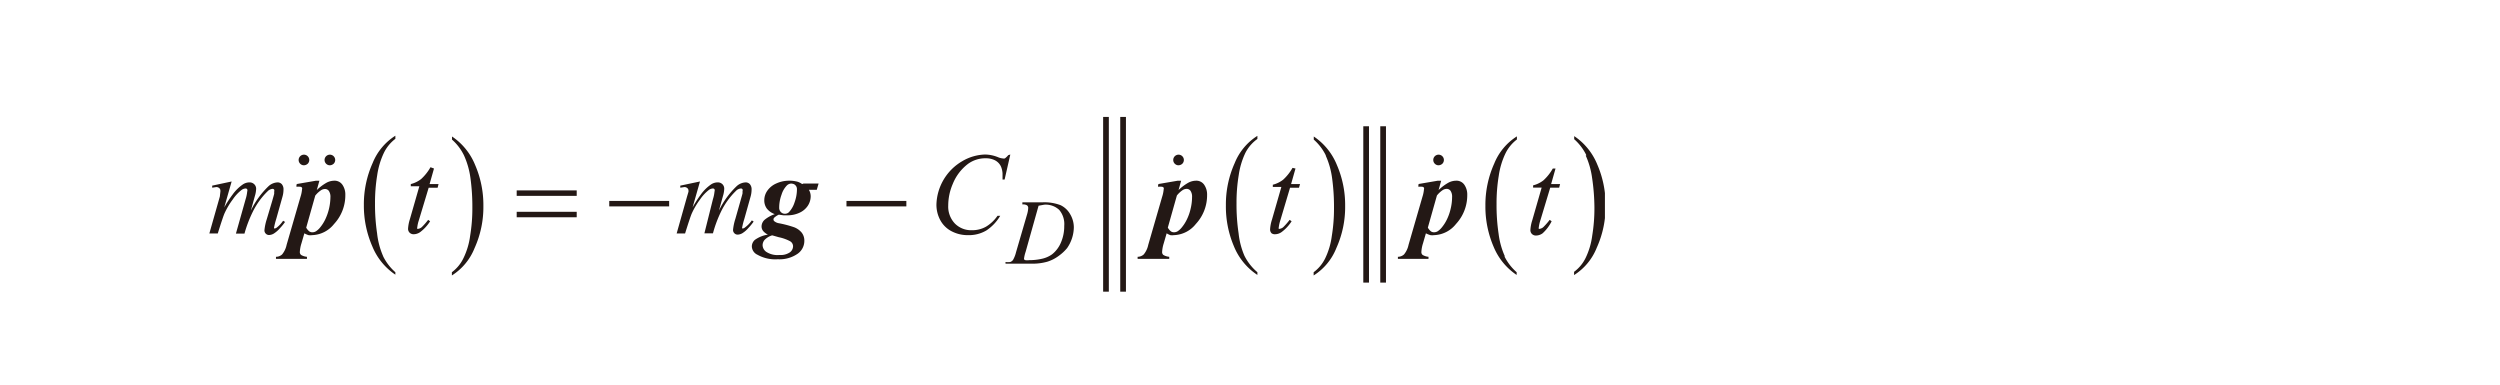 <svg id="レイヤー_1" data-name="レイヤー 1" xmlns="http://www.w3.org/2000/svg" viewBox="0 0 192.86 29.73"><defs><style>.cls-1,.cls-3{fill:none}.cls-2{clip-path:url(#clip-path)}.cls-3{stroke:#231815;stroke-miterlimit:10;stroke-width:.44px}.cls-4{fill:#231815}</style><clipPath id="clip-path"><path class="cls-1" d="M16.07 9.02h107.74v13.5H16.07z"/></clipPath></defs><title>img_11</title><g class="cls-2"><path class="cls-3" d="M85.32 9v13.5M86.64 9v13.5m18.75-12.76V21.8m1.31-12.06V21.8"/></g><path class="cls-4" d="M17.87 14l-.57 2a8.74 8.74 0 0 1 .65-1 3.23 3.23 0 0 1 .81-.79.93.93 0 0 1 .49-.14.5.5 0 0 1 .36.14.48.48 0 0 1 .15.36 2.12 2.12 0 0 1-.1.56l-.31 1.12a6.5 6.5 0 0 1 1.36-1.88 1.1 1.1 0 0 1 .7-.3.44.44 0 0 1 .33.14.61.61 0 0 1 .13.43 2 2 0 0 1-.08.54l-.48 1.71a5.68 5.68 0 0 0-.16.62.15.15 0 0 0 0 .11.09.09 0 0 0 .07 0 .34.34 0 0 0 .15-.08 2.25 2.25 0 0 0 .47-.51l.15.09a3.85 3.85 0 0 1-.39.48 2.09 2.09 0 0 1-.48.42.77.77 0 0 1-.36.11.34.34 0 0 1-.26-.11.35.35 0 0 1-.1-.26 4 4 0 0 1 .18-.85L21 15.5q.14-.49.15-.54a1 1 0 0 0 0-.16.27.27 0 0 0 0-.17.15.15 0 0 0-.12-.06.6.6 0 0 0-.39.19 5.71 5.71 0 0 0-1.13 1.56 9.48 9.48 0 0 0-.65 1.7h-.66l.75-2.66a2.68 2.68 0 0 0 .12-.58.27.27 0 0 0 0-.18.15.15 0 0 0-.12-.06.57.57 0 0 0-.31.11 3.15 3.15 0 0 0-.68.73 5.8 5.8 0 0 0-.64 1.08q-.11.24-.52 1.55h-.65l.81-2.85.04-.36a.41.41 0 0 0 0-.12.23.23 0 0 0-.09-.17.33.33 0 0 0-.22-.08l-.32.05v-.16l1.5-.32zm15.61-1l-.34 1.2h.69l-.07.28h-.69L32.31 17a2.6 2.6 0 0 0-.12.54.16.16 0 0 0 0 .11.11.11 0 0 0 .08 0 .51.51 0 0 0 .29-.15 5.34 5.34 0 0 0 .47-.54l.15.11a3.11 3.11 0 0 1-.76.83.88.88 0 0 1-.5.17.43.43 0 0 1-.32-.12.41.41 0 0 1-.12-.31 2.94 2.94 0 0 1 .14-.73l.73-2.54h-.66v-.17a2.15 2.15 0 0 0 .8-.39 3.66 3.66 0 0 0 .72-.91zM54 14l-.57 2a8.74 8.74 0 0 1 .64-1 3.23 3.23 0 0 1 .81-.79.93.93 0 0 1 .49-.14.5.5 0 0 1 .36.14.48.48 0 0 1 .14.36 2.12 2.12 0 0 1-.1.56l-.31 1.12a6.51 6.51 0 0 1 1.36-1.88 1.1 1.1 0 0 1 .7-.3.44.44 0 0 1 .33.14.61.61 0 0 1 .13.43 2 2 0 0 1-.08.54l-.48 1.71a5.68 5.68 0 0 0-.16.62.15.15 0 0 0 0 .11.09.09 0 0 0 .07 0 .34.34 0 0 0 .15-.08A2.26 2.26 0 0 0 58 17l.14.09a3.85 3.85 0 0 1-.39.48 2.09 2.09 0 0 1-.48.42.77.77 0 0 1-.36.11.34.34 0 0 1-.26-.11.35.35 0 0 1-.1-.26 4 4 0 0 1 .18-.85l.4-1.41q.14-.49.15-.54a1 1 0 0 0 0-.16.27.27 0 0 0 0-.17.15.15 0 0 0-.12-.06.6.6 0 0 0-.39.19 5.71 5.71 0 0 0-1.13 1.56A9.47 9.47 0 0 0 55 18h-.66l.66-2.64a2.68 2.68 0 0 0 .12-.58.27.27 0 0 0 0-.18.15.15 0 0 0-.12-.06.57.57 0 0 0-.31.11 3.15 3.15 0 0 0-.68.73 5.81 5.81 0 0 0-.64 1.08q-.11.24-.52 1.55h-.65l.8-2.84.11-.37a.4.4 0 0 0 0-.12.23.23 0 0 0-.09-.17.33.33 0 0 0-.22-.08l-.32.05v-.16L54 14zm23.94-2.08l-.44 1.93h-.16v-.48a1.71 1.71 0 0 0-.1-.47 1 1 0 0 0-.24-.36 1.09 1.09 0 0 0-.4-.24 1.58 1.58 0 0 0-.54-.09 2.27 2.27 0 0 0-1.38.43 3.63 3.63 0 0 0-1.18 1.55 4.24 4.24 0 0 0-.35 1.67 1.89 1.89 0 0 0 .51 1.38 1.76 1.76 0 0 0 1.31.52 2.15 2.15 0 0 0 1.09-.27 2.88 2.88 0 0 0 .89-.84h.21a3.45 3.45 0 0 1-1.07 1.13 2.64 2.64 0 0 1-1.41.36 2.67 2.67 0 0 1-1.29-.31 2.07 2.07 0 0 1-.86-.86 2.5 2.5 0 0 1-.29-1.19 4 4 0 0 1 2-3.35 3.64 3.64 0 0 1 1.76-.51 2.77 2.77 0 0 1 1 .21 1.15 1.15 0 0 0 .34.09.37.37 0 0 0 .18 0 1.37 1.37 0 0 0 .26-.25zm22 1.08l-.34 1.2h.69l-.08.28h-.69L98.77 17a2.6 2.6 0 0 0-.12.54.16.16 0 0 0 0 .11.1.1 0 0 0 .08 0 .52.52 0 0 0 .29-.15 5.36 5.36 0 0 0 .47-.54l.15.11a3.12 3.12 0 0 1-.77.83.88.88 0 0 1-.5.17.43.43 0 0 1-.27-.07.41.41 0 0 1-.12-.31 2.94 2.94 0 0 1 .14-.73l.73-2.54h-.66v-.17a2.15 2.15 0 0 0 .8-.39 3.66 3.66 0 0 0 .72-.91zM120 13l-.34 1.2h.69l-.07.28h-.69l-.76 2.52a2.6 2.6 0 0 0-.12.54.16.16 0 0 0 0 .11.11.11 0 0 0 .08 0 .52.52 0 0 0 .29-.15 5.23 5.23 0 0 0 .47-.54l.15.11a3.14 3.14 0 0 1-.7.93.88.88 0 0 1-.5.17.43.43 0 0 1-.32-.12.41.41 0 0 1-.12-.31 2.93 2.93 0 0 1 .14-.73l.73-2.54h-.66v-.17a2.15 2.15 0 0 0 .8-.39 3.67 3.67 0 0 0 .72-.91zm-39.88 2.87l-1 3.56a2.67 2.67 0 0 0-.12.5.19.19 0 0 0 0 .07.18.18 0 0 0 .1.07 1 1 0 0 0 .29 0 4.4 4.4 0 0 0 1-.11 2.12 2.12 0 0 0 .77-.34 2.27 2.27 0 0 0 .68-.9 3.17 3.17 0 0 0 .26-1.3 1.69 1.69 0 0 0-.39-1.23 1.53 1.53 0 0 0-1.15-.4zm-1.25-.13v-.13h1.52a3.5 3.5 0 0 1 1.43.22 1.69 1.69 0 0 1 .74.7 2 2 0 0 1 .28 1 2.88 2.88 0 0 1-.52 1.61 3.32 3.32 0 0 1-.62.58 2.93 2.93 0 0 1-.91.47 4.14 4.14 0 0 1-1.22.15h-2v-.13a1.16 1.16 0 0 0 .37 0 .44.44 0 0 0 .21-.16 2.25 2.25 0 0 0 .23-.59l.84-2.88a2.07 2.07 0 0 0 .1-.53.25.25 0 0 0-.09-.21.61.61 0 0 0-.36-.07zm-55.13-3.11a.45.45 0 0 1-.33.12.41.41 0 1 1 .33-.12zm2 0a.45.45 0 0 1-.33.12.41.41 0 1 1 .33-.12zm65.47 0a.45.45 0 0 1-.33.12.41.41 0 1 1 .33-.12zm20.06 0a.45.45 0 0 1-.33.12.41.41 0 1 1 .33-.12zm-87.65 4.93a1 1 0 0 0 .24.29.42.42 0 0 0 .25.07.55.55 0 0 0 .27-.08 1.44 1.44 0 0 0 .33-.31 3 3 0 0 0 .38-.6 4.11 4.11 0 0 0 .4-1.71.8.8 0 0 0-.12-.49.36.36 0 0 0-.29-.15.57.57 0 0 0-.29.08 2 2 0 0 0-.47.43l-.7 2.48zm-.69-3.37l1.45-.25h.26l-.2.72a3.7 3.7 0 0 1 .76-.57 1.3 1.3 0 0 1 .58-.15.73.73 0 0 1 .64.32 1.32 1.32 0 0 1 .22.78 3.25 3.25 0 0 1-.87 2.24 2.25 2.25 0 0 1-1.69.86 1.08 1.08 0 0 1-.28 0 1.8 1.8 0 0 1-.32-.14l-.23.79a2.61 2.61 0 0 0-.12.66.28.28 0 0 0 .1.22 1.08 1.08 0 0 0 .45.14v.16h-2.39v-.16a.7.7 0 0 0 .47-.18 1.69 1.69 0 0 0 .35-.74l1.07-3.7a2.49 2.49 0 0 0 .12-.58.21.21 0 0 0 0-.13.19.19 0 0 0-.11-.07 1.37 1.37 0 0 0-.32 0v-.17zm38.14-.03a.51.51 0 0 0-.36.14 1.75 1.75 0 0 0-.42.72 2.88 2.88 0 0 0-.18 1 .46.46 0 0 0 .13.34.42.42 0 0 0 .31.13.44.44 0 0 0 .31-.12 2 2 0 0 0 .44-.77 3 3 0 0 0 .18-1 .42.42 0 0 0-.12-.31.39.39 0 0 0-.29-.12zm-1.52 4a1.37 1.37 0 0 0-.57.35.64.64 0 0 0-.15.41.65.65 0 0 0 .3.52 1.59 1.59 0 0 0 1 .23 1.27 1.27 0 0 0 .8-.2.59.59 0 0 0 .25-.47.45.45 0 0 0-.23-.39 3.19 3.19 0 0 0-.87-.31l-.49-.14zm2.43-4h1.17l-.14.48h-.61a1 1 0 0 1 .14.49 1.34 1.34 0 0 1-.22.74 1.51 1.51 0 0 1-.64.54 2.16 2.16 0 0 1-.94.2h-.3l-.36-.05a1.36 1.36 0 0 0-.36.24.19.19 0 0 0-.05.13.17.17 0 0 0 .07.14.74.74 0 0 0 .34.15 8.23 8.23 0 0 1 1.18.31 1.42 1.42 0 0 1 .59.42 1 1 0 0 1 .2.62 1.21 1.21 0 0 1-.51 1A2.45 2.45 0 0 1 60 20a2.79 2.79 0 0 1-1.57-.35A.73.73 0 0 1 58 19a.68.68 0 0 1 .24-.5 2.33 2.33 0 0 1 1-.4 1.16 1.16 0 0 1-.36-.27.56.56 0 0 1-.13-.35.7.7 0 0 1 .23-.52 2.52 2.52 0 0 1 .79-.44 1.35 1.35 0 0 1-.62-.44 1.07 1.07 0 0 1-.19-.63 1.28 1.28 0 0 1 .23-.73 1.64 1.64 0 0 1 .68-.56 2.37 2.37 0 0 1 1-.22 2.4 2.4 0 0 1 .66.08 1.23 1.23 0 0 1 .35.18zm28.11 3.4a1 1 0 0 0 .24.29.42.42 0 0 0 .25.07.55.55 0 0 0 .27-.08 1.43 1.43 0 0 0 .33-.31 3 3 0 0 0 .38-.6 3.79 3.79 0 0 0 .29-.83 3.84 3.84 0 0 0 .11-.89.8.8 0 0 0-.12-.49.36.36 0 0 0-.29-.15.57.57 0 0 0-.29.08 2 2 0 0 0-.47.43l-.7 2.48zm-.69-3.37l1.46-.25h.26l-.2.72a3.7 3.7 0 0 1 .76-.57 1.31 1.31 0 0 1 .58-.15.73.73 0 0 1 .64.32 1.32 1.32 0 0 1 .22.78 3.25 3.25 0 0 1-.87 2.24 2.25 2.25 0 0 1-1.69.86 1.08 1.08 0 0 1-.28 0A1.8 1.8 0 0 1 90 18l-.23.79a2.61 2.61 0 0 0-.12.66.28.28 0 0 0 .1.22 1.09 1.09 0 0 0 .45.14v.16h-2.44v-.16a.7.7 0 0 0 .47-.18 1.69 1.69 0 0 0 .35-.74l1.07-3.7a2.48 2.48 0 0 0 .12-.58.21.21 0 0 0 0-.13.19.19 0 0 0-.11-.07 1.37 1.37 0 0 0-.32 0v-.17zm20.75 3.37a1 1 0 0 0 .24.29.42.42 0 0 0 .25.07.55.55 0 0 0 .27-.08 1.43 1.43 0 0 0 .33-.31 3 3 0 0 0 .38-.6 3.79 3.79 0 0 0 .29-.83 3.84 3.84 0 0 0 .11-.89.8.8 0 0 0-.12-.49.36.36 0 0 0-.29-.15.57.57 0 0 0-.29.08 2 2 0 0 0-.47.43l-.7 2.48zm-.69-3.37l1.46-.25h.26l-.2.72a3.7 3.7 0 0 1 .76-.57 1.31 1.31 0 0 1 .59-.15.73.73 0 0 1 .64.32 1.32 1.32 0 0 1 .22.78 3.26 3.26 0 0 1-.87 2.24 2.25 2.25 0 0 1-1.69.86 1.08 1.08 0 0 1-.28 0A1.8 1.8 0 0 1 110 18l-.23.79a2.61 2.61 0 0 0-.12.66.28.28 0 0 0 .1.22 1.09 1.09 0 0 0 .45.14v.16h-2.36v-.16a.7.7 0 0 0 .47-.18 1.69 1.69 0 0 0 .35-.74l1.07-3.7a2.49 2.49 0 0 0 .12-.58.21.21 0 0 0 0-.13.19.19 0 0 0-.11-.07 1.37 1.37 0 0 0-.32 0v-.17zM35.8 12a6.19 6.19 0 0 1 .49 1.72 16.23 16.23 0 0 1 .15 2.28 13 13 0 0 1-.17 2.18 5.58 5.58 0 0 1-.51 1.72 2.91 2.91 0 0 1-.9 1.1v.25a4.43 4.43 0 0 0 1.75-2.11 7.68 7.68 0 0 0 .68-3.25 7.78 7.78 0 0 0-.64-3.17 4.82 4.82 0 0 0-1.78-2.19v.24A3.89 3.89 0 0 1 35.8 12zm-6.24 7.77a6 6 0 0 1-.47-1.77 15.11 15.11 0 0 1-.16-2.32 13 13 0 0 1 .17-2.17 6 6 0 0 1 .52-1.73 3 3 0 0 1 .88-1.07v-.24a4.46 4.46 0 0 0-1.75 2.1 7.77 7.77 0 0 0-.68 3.26 7.83 7.83 0 0 0 .65 3.17 4.82 4.82 0 0 0 1.78 2.19V21a4 4 0 0 1-.94-1.22zM47 15.92h4.62v-.42H47v.42zm-7.13.84h4.62v-.42h-4.63v.42zm0-1.65h4.62v-.42h-4.63v.42zm25.43.81h4.62v-.42H65.3v.42z"/><g class="cls-2"><path class="cls-4" d="M102.27 12a6.19 6.19 0 0 1 .49 1.72 16.16 16.16 0 0 1 .15 2.31 13 13 0 0 1-.17 2.18 5.63 5.63 0 0 1-.51 1.72 2.91 2.91 0 0 1-.89 1.07v.25a4.42 4.42 0 0 0 1.75-2.11 7.68 7.68 0 0 0 .68-3.25 7.78 7.78 0 0 0-.64-3.17 4.82 4.82 0 0 0-1.78-2.19v.24a3.91 3.91 0 0 1 .94 1.24zM96 19.73a6 6 0 0 1-.45-1.73 15 15 0 0 1-.16-2.32 13 13 0 0 1 .17-2.17 5.93 5.93 0 0 1 .52-1.73 3 3 0 0 1 .92-1.06v-.24a4.45 4.45 0 0 0-1.75 2.1 7.77 7.77 0 0 0-.68 3.26 7.81 7.81 0 0 0 .62 3.16A4.82 4.82 0 0 0 97 21.21V21a4 4 0 0 1-1-1.27zM122.33 12a6.21 6.21 0 0 1 .49 1.72A16.24 16.24 0 0 1 123 16a13 13 0 0 1-.17 2.18 5.6 5.6 0 0 1-.51 1.72 2.91 2.91 0 0 1-.89 1.07v.25a4.43 4.43 0 0 0 1.75-2.11 7.68 7.68 0 0 0 .68-3.25 7.77 7.77 0 0 0-.64-3.17 4.82 4.82 0 0 0-1.78-2.19v.24a3.92 3.92 0 0 1 .94 1.24zm-6.24 7.77a6 6 0 0 1-.48-1.72 15 15 0 0 1-.16-2.32 13 13 0 0 1 .17-2.17 5.92 5.92 0 0 1 .52-1.73 3 3 0 0 1 .88-1.07v-.24a4.45 4.45 0 0 0-1.75 2.1 7.77 7.77 0 0 0-.68 3.26 7.81 7.81 0 0 0 .64 3.17 4.82 4.82 0 0 0 1.77 2.16V21a4 4 0 0 1-.94-1.22z"/></g></svg>